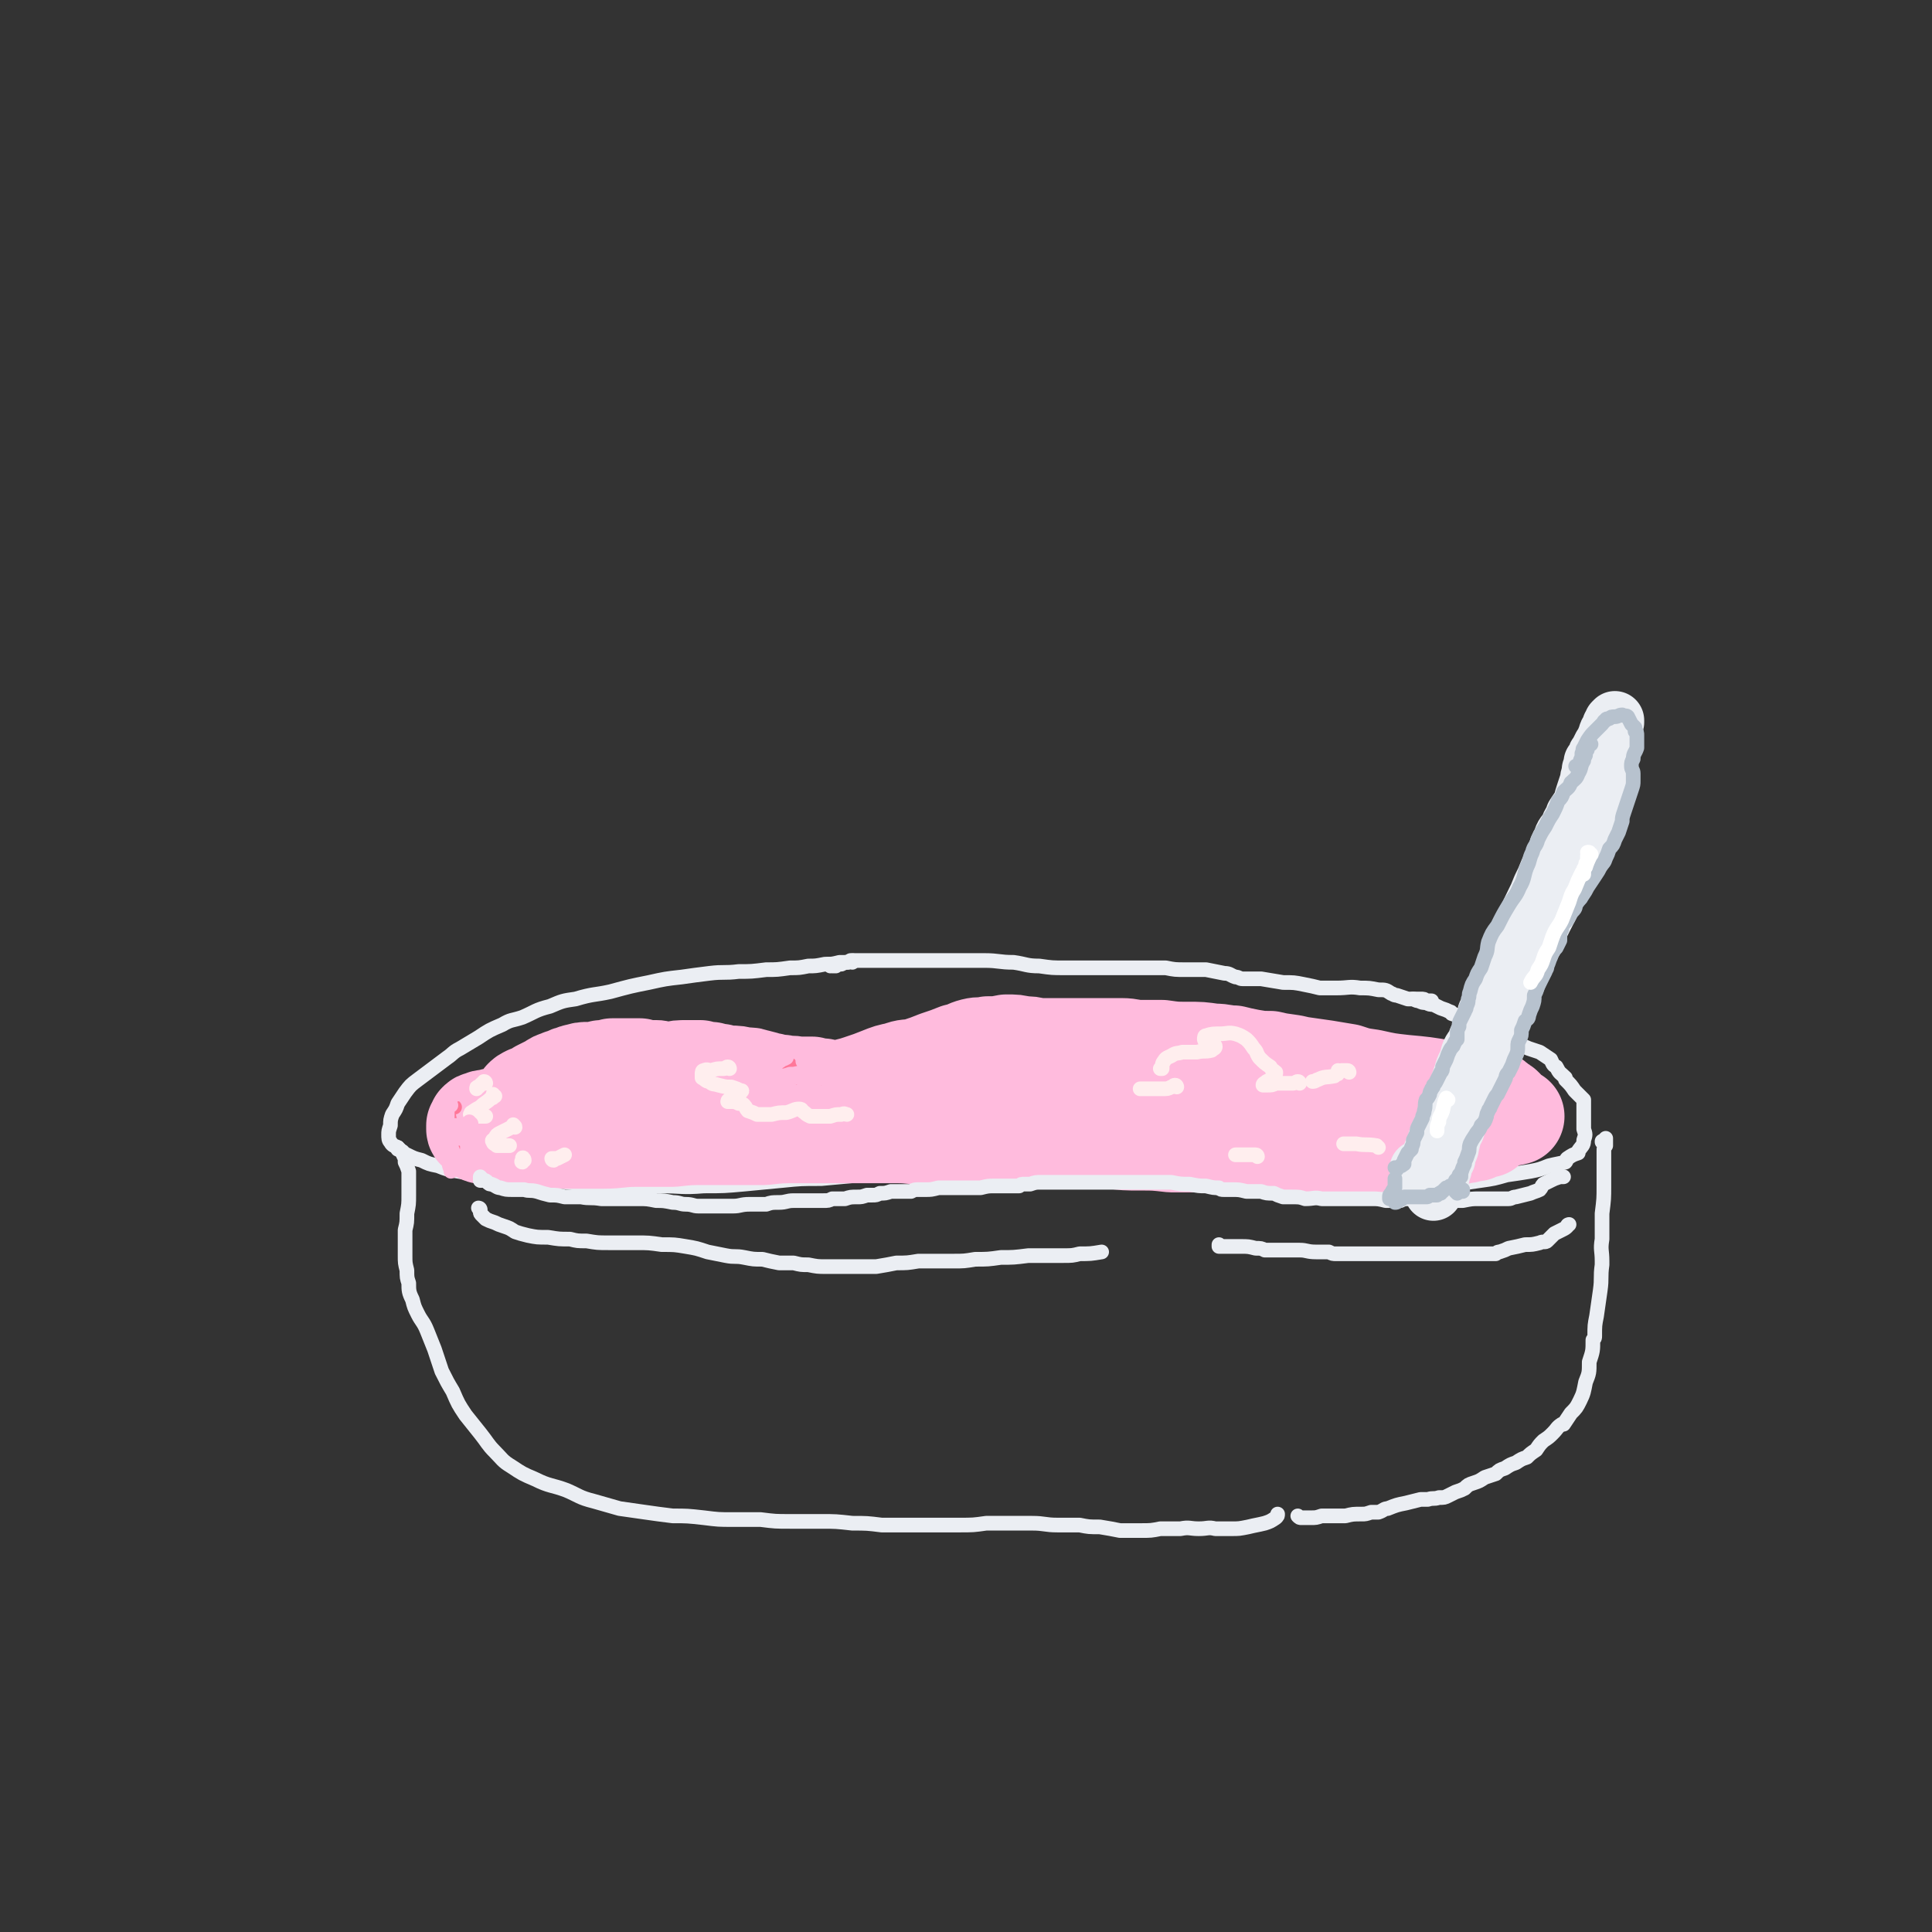 <svg viewBox='0 0 1054 1054' version='1.1' xmlns='http://www.w3.org/2000/svg' xmlns:xlink='http://www.w3.org/1999/xlink'><rect x="0" y="0" width="1054" height="1054" fill="#333333" stroke="none"/><g fill='none' stroke='rgb(235,238,243)' stroke-width='8' stroke-linecap='round' stroke-linejoin='round'><path d='M465,525c0,0 0,-1 -1,-1 0,0 1,0 1,0 -1,1 -1,1 -3,1 -2,0 -2,0 -4,0 -4,1 -4,1 -8,1 -5,1 -5,1 -9,1 -5,1 -5,1 -10,1 -7,1 -7,1 -13,1 -8,1 -8,1 -15,1 -8,1 -8,0 -16,1 -8,1 -8,1 -15,2 -9,1 -9,1 -18,3 -10,2 -10,2 -21,5 -9,2 -9,1 -19,4 -7,1 -7,1 -14,4 -8,2 -8,3 -15,6 -6,2 -6,1 -11,4 -7,3 -7,3 -13,7 -5,3 -5,3 -10,6 -4,2 -4,3 -7,5 -4,3 -4,3 -8,6 -4,3 -4,3 -8,6 -4,3 -4,3 -7,7 -2,3 -2,3 -4,6 -1,3 -1,3 -3,6 -1,3 -1,3 -1,6 -1,3 -1,3 -1,5 0,2 0,3 1,4 1,2 2,2 4,3 2,2 2,3 5,4 4,2 4,2 8,3 4,2 4,2 9,3 5,2 5,2 11,3 6,1 6,1 13,1 11,1 11,1 22,2 8,1 8,1 16,2 9,1 9,1 18,2 10,1 10,0 19,1 11,0 11,0 22,0 12,0 12,1 24,0 11,0 11,0 22,-1 11,-1 10,-1 21,-2 10,-1 10,-1 21,-1 11,-1 11,-1 22,-2 11,0 11,0 22,0 11,0 11,1 23,1 12,0 12,0 24,0 12,1 12,1 24,1 11,0 11,0 23,0 11,1 11,1 22,1 11,0 11,0 22,1 12,0 12,0 23,1 12,1 12,1 24,1 12,1 12,1 24,2 11,0 11,0 23,0 11,0 11,0 22,0 8,0 8,0 17,0 8,0 8,0 16,-1 8,-1 8,-1 15,-2 7,-1 7,-1 14,-2 7,-1 7,-1 14,-3 7,-1 7,-1 13,-2 5,-1 5,-1 10,-3 4,-1 5,-1 9,-2 1,-1 0,-1 1,-2 3,-2 3,-2 6,-3 0,-1 0,-1 0,-1 2,-3 3,-3 3,-6 1,-3 1,-3 0,-6 0,0 0,0 0,-1 0,-3 0,-3 0,-6 0,-3 0,-3 0,-5 0,-2 0,-2 0,-4 -1,-1 -1,-1 -1,-1 -2,-2 -2,-2 -4,-4 -2,-3 -2,-3 -5,-6 0,0 0,0 0,-1 -3,-3 -3,-2 -5,-6 -2,-1 -2,-2 -3,-4 0,0 0,0 0,0 -3,-2 -3,-2 -6,-4 -3,-1 -3,-1 -6,-2 -5,-2 -4,-2 -8,-4 -4,-2 -4,-2 -7,-4 -3,-2 -3,-2 -6,-3 -3,-2 -3,-2 -7,-3 -4,-2 -4,-1 -8,-3 -3,-1 -3,-1 -6,-2 0,0 0,-1 -1,-1 -2,-1 -2,-1 -5,-2 0,0 0,0 0,0 -2,-1 -2,-1 -4,-2 -2,0 -2,0 -4,-1 -2,0 -2,0 -4,-1 -2,0 -2,-1 -3,-1 '/><path d='M218,627c0,0 -1,0 -1,-1 0,0 0,1 0,1 0,0 0,0 0,0 1,0 1,0 2,1 1,0 1,1 1,2 1,2 1,2 1,4 1,2 1,2 2,5 0,3 0,3 0,6 0,4 0,4 0,7 0,5 0,5 -1,10 0,5 0,5 -1,9 0,4 0,4 0,8 0,3 0,3 0,6 0,4 0,4 1,8 0,4 0,4 1,7 0,4 0,5 2,9 1,4 1,4 3,8 2,4 3,4 5,9 2,5 2,5 4,10 2,6 2,6 4,12 3,6 3,6 6,11 3,7 3,7 7,13 4,5 4,5 8,10 4,5 4,6 8,10 4,4 4,5 9,8 6,4 6,4 13,7 8,4 9,3 17,6 7,3 7,4 15,6 7,2 7,2 14,4 7,1 7,1 14,2 7,1 7,1 15,2 8,0 8,0 17,1 8,1 8,1 16,1 8,0 8,0 15,0 8,1 8,1 16,1 9,0 9,0 17,0 8,0 8,0 17,1 8,0 8,0 16,1 7,0 7,0 14,0 7,0 7,0 14,0 7,0 7,0 14,0 8,0 8,0 15,-1 6,0 6,0 12,0 7,0 7,0 13,0 7,0 7,1 14,1 6,0 6,0 12,0 5,1 5,1 11,1 6,1 6,1 11,2 5,0 5,0 11,0 6,0 6,0 11,-1 6,0 6,0 11,0 5,-1 5,0 10,0 5,0 5,-1 9,0 5,0 5,0 9,0 4,0 4,0 9,-1 4,-1 5,-1 9,-2 3,-1 3,-1 6,-3 1,-1 1,-1 1,-2 '/><path d='M875,624c-1,-1 -1,-1 -1,-1 0,-1 0,0 0,0 1,-1 1,-1 2,-2 0,0 0,0 0,0 0,1 0,1 0,1 0,1 0,1 0,3 -1,1 -1,1 -1,3 0,1 0,1 0,1 0,3 0,3 0,6 0,0 0,0 0,1 0,6 0,6 0,11 0,7 0,7 -1,15 0,7 0,7 0,14 -1,6 0,6 0,12 0,1 0,1 0,2 -1,7 0,7 -1,14 -1,7 -1,7 -2,14 -1,5 -1,5 -1,11 0,1 0,1 -1,2 0,6 0,6 -2,12 0,6 0,6 -2,11 -1,5 -1,6 -3,10 -2,4 -2,4 -5,7 -2,3 -2,3 -4,6 0,0 0,0 -1,0 -3,2 -2,2 -5,5 -2,2 -2,2 -5,4 -2,2 -2,2 -4,5 -3,2 -3,2 -5,4 -3,1 -3,1 -6,3 -3,1 -3,1 -6,3 -3,1 -3,1 -5,3 -3,1 -3,1 -6,2 -3,2 -3,2 -6,3 -3,1 -3,1 -5,3 -2,1 -2,1 -5,2 -2,1 -2,1 -4,2 -2,1 -2,1 -5,1 -3,1 -3,0 -6,1 -2,0 -2,0 -4,0 -4,1 -4,1 -8,2 -5,1 -5,1 -10,3 -2,0 -2,1 -5,2 -2,0 -2,0 -4,0 -3,1 -3,1 -5,1 -5,0 -5,0 -9,1 -3,0 -3,0 -7,0 -3,0 -3,0 -6,0 -3,1 -3,1 -6,1 -3,0 -3,0 -5,0 -1,0 -1,0 -2,-1 '/></g>
<g fill='none' stroke='rgb(255,187,221)' stroke-width='53' stroke-linecap='round' stroke-linejoin='round'><path d='M782,607c0,0 -1,-1 -1,-1 0,0 0,0 0,1 0,0 0,0 0,0 -1,0 -1,0 -3,1 -3,1 -3,1 -6,2 -1,0 -1,0 -1,0 -3,0 -3,0 -5,1 -3,0 -3,0 -6,0 -5,-1 -5,-1 -9,-1 -9,-1 -9,-1 -17,-1 -11,0 -11,0 -21,0 -10,-1 -10,-1 -19,-1 -10,-1 -10,-1 -20,-1 -13,0 -13,0 -26,-1 -14,0 -14,-1 -28,-1 -13,-1 -13,-1 -25,-1 -11,-1 -11,-1 -22,-1 -10,0 -10,0 -20,0 -12,0 -12,0 -23,0 -11,0 -11,0 -22,0 -8,0 -8,0 -17,0 -9,0 -9,0 -18,1 -11,1 -11,1 -21,2 -8,1 -8,1 -16,1 -6,1 -6,1 -12,2 -6,0 -6,0 -12,0 -7,1 -7,1 -14,2 -7,0 -7,0 -15,1 -5,0 -5,0 -10,-1 -4,0 -4,0 -8,0 -4,-1 -4,-1 -8,-1 -5,0 -5,1 -10,1 -5,0 -5,1 -10,1 -3,1 -3,0 -6,1 -3,0 -3,0 -5,0 -3,0 -3,0 -5,0 -3,0 -3,0 -6,0 -3,0 -3,0 -6,0 -2,0 -2,0 -4,-1 -2,0 -2,0 -4,0 -2,0 -2,0 -5,0 -4,0 -4,0 -7,0 -3,0 -3,-1 -6,-1 -2,0 -2,-1 -5,-1 -2,0 -2,0 -5,-1 -4,0 -4,0 -7,1 -2,0 -2,0 -4,1 -1,0 -1,0 -2,1 0,1 0,1 -1,2 0,0 0,0 0,1 0,0 0,0 0,1 0,1 1,1 1,1 1,1 1,1 2,2 2,1 3,0 5,1 2,0 2,1 5,1 3,0 3,0 7,0 4,1 4,0 9,1 7,0 7,0 14,0 6,0 6,0 12,0 8,0 8,0 15,0 9,0 9,-1 18,-1 10,0 10,0 20,0 9,-1 9,-1 19,-1 7,0 7,0 15,0 8,0 8,0 16,0 9,-1 9,-1 19,-1 8,0 8,0 16,0 9,0 9,0 18,0 9,0 9,0 19,0 9,0 9,1 18,1 9,1 9,1 18,1 8,0 8,0 17,0 8,0 8,0 17,1 8,0 8,0 17,0 8,0 8,0 16,0 7,0 7,0 14,0 8,1 8,1 16,1 8,0 8,0 17,1 8,0 8,0 16,0 9,1 9,1 17,1 6,0 6,0 12,0 5,0 5,0 10,0 6,0 6,0 13,0 7,0 7,0 14,0 7,0 7,0 14,0 4,0 4,0 9,-1 4,0 4,0 7,0 5,-1 5,-1 10,-1 6,-1 6,-2 12,-2 5,-1 5,-1 10,-1 4,0 4,0 8,0 1,0 1,0 2,0 1,0 1,0 2,0 3,-1 3,-1 5,-1 3,-1 3,-1 5,-1 2,-1 2,-1 4,-2 1,0 1,0 2,0 0,-1 0,-1 0,-1 1,-1 1,-1 1,-1 2,-2 2,-1 4,-2 1,-1 1,-1 3,-2 0,0 0,0 0,0 0,-1 0,-1 0,-1 0,0 0,0 0,-1 0,-1 1,-1 1,-2 0,-1 1,-1 1,-2 -1,-1 -1,-1 -3,-2 -2,-2 -2,-2 -4,-3 -3,-1 -3,-1 -6,-2 -4,-1 -4,-1 -7,-2 -6,-1 -6,-1 -12,-1 -12,-2 -12,-2 -23,-3 -9,-1 -9,-1 -18,-3 -7,-1 -7,-1 -13,-3 -6,-1 -6,-1 -12,-2 -7,-1 -7,-1 -14,-2 -8,-2 -8,-1 -16,-3 -5,0 -5,0 -11,-1 -5,-1 -5,-1 -9,-2 -5,0 -5,-1 -11,-1 -7,-1 -7,-1 -14,-1 -7,0 -7,0 -14,-1 -5,0 -5,0 -11,0 -6,0 -6,-1 -11,-1 -7,0 -7,0 -14,0 -6,0 -6,0 -13,0 -1,0 -1,0 -2,0 -6,0 -6,0 -11,0 -3,0 -3,0 -6,0 -4,-1 -4,-1 -8,-1 -4,-1 -4,-1 -9,-1 -5,1 -5,1 -10,1 -4,1 -4,0 -8,1 -4,1 -4,2 -9,3 -5,2 -5,2 -11,4 -5,2 -5,2 -11,4 -5,1 -5,0 -10,2 -5,1 -5,1 -10,3 -5,2 -5,2 -11,4 -3,1 -3,1 -7,2 -4,1 -4,1 -7,1 -3,0 -3,0 -6,-1 -3,0 -3,0 -6,-1 -3,0 -3,0 -7,0 0,0 0,0 -1,0 -4,-1 -4,0 -8,-1 -3,0 -3,0 -6,-1 -1,0 -1,0 -1,0 -3,-1 -3,-1 -7,-2 0,0 0,0 -1,0 -2,-1 -2,-1 -5,-1 0,0 0,0 -1,0 -4,-1 -4,-1 -7,-1 -3,0 -3,0 -6,-1 -3,0 -3,0 -5,-1 -3,0 -3,0 -6,-1 -4,0 -4,0 -7,0 -5,0 -5,0 -9,1 -2,0 -2,0 -4,0 0,0 0,0 -1,0 -2,-1 -2,-1 -3,-1 -2,0 -2,0 -4,0 -2,0 -2,0 -5,-1 0,0 0,0 0,0 -3,0 -3,0 -6,0 -3,0 -3,0 -6,0 -2,0 -2,0 -3,0 -3,1 -3,1 -5,1 -1,0 -1,0 -1,0 -4,1 -4,1 -7,1 -3,0 -3,0 -6,1 -1,0 -1,0 -3,1 -1,0 -1,0 -3,1 -1,1 -1,1 -3,1 -1,1 -1,1 -2,1 -1,0 -1,0 -2,1 -1,0 -1,0 -1,1 -2,1 -2,1 -3,1 -2,1 -2,1 -4,2 -1,1 -1,1 -3,2 -2,1 -2,1 -3,1 -2,1 -2,1 -3,2 0,0 0,1 0,1 -1,1 0,1 0,1 0,1 -1,1 -1,2 0,2 0,1 0,3 -1,1 -1,1 0,1 1,2 1,2 3,2 3,2 3,1 6,3 5,1 5,2 9,3 5,1 5,1 10,2 9,0 9,0 19,0 12,0 12,-1 24,-1 13,-1 13,-1 25,-2 12,0 12,0 25,0 12,0 12,0 25,0 12,0 12,0 25,0 12,0 12,0 24,0 11,0 11,0 21,0 11,-1 11,-1 22,-1 11,-1 11,-1 23,-2 12,-1 12,-1 24,-2 12,-1 12,-1 24,-1 11,-1 11,0 21,-1 11,0 11,0 22,0 12,0 12,1 23,0 13,0 13,0 26,0 10,0 10,-1 20,-1 7,0 7,0 14,0 8,0 8,0 16,1 9,0 9,1 18,1 7,1 7,1 14,1 4,0 4,0 8,-1 2,0 2,-1 4,-1 2,0 3,0 5,-1 4,0 4,0 9,0 4,0 4,0 9,0 3,0 3,0 7,0 3,0 3,0 6,0 1,0 1,0 2,0 0,0 0,0 1,0 1,0 1,1 2,1 2,1 2,1 3,1 2,1 2,0 3,1 0,0 1,0 1,0 -4,1 -4,1 -8,1 -2,0 -2,0 -5,0 '/></g>
<g fill='none' stroke='rgb(255,238,238)' stroke-width='8' stroke-linecap='round' stroke-linejoin='round'><path d='M265,591c0,0 0,-1 -1,-1 0,0 0,1 -1,1 -1,1 -1,1 -2,2 -1,0 -1,0 -1,1 '/><path d='M270,598c-1,0 -1,0 -1,-1 0,0 0,1 0,1 0,1 0,1 -1,1 -3,3 -3,2 -6,5 -2,1 -2,1 -5,3 0,1 -1,1 0,1 1,1 2,1 4,1 2,0 2,0 4,0 '/><path d='M281,615c0,-1 -1,-1 -1,-1 0,-1 0,0 0,0 -1,1 -1,1 -3,2 -2,1 -2,1 -4,2 -2,1 -2,1 -3,3 -1,1 -2,1 -1,2 0,1 1,1 2,2 3,0 3,0 6,0 1,0 1,0 1,0 '/><path d='M286,633c0,-1 -1,-2 -1,-1 0,0 0,0 0,1 0,0 -1,1 0,1 0,0 0,0 0,0 '/><path d='M302,633c-1,0 -1,-1 -1,-1 0,0 0,0 0,0 1,0 1,0 2,0 0,0 1,0 1,0 2,-1 2,-1 4,-2 '/><path d='M398,583c0,0 0,-1 -1,-1 -1,0 -1,1 -2,1 -4,0 -4,0 -7,1 -2,0 -2,-1 -4,0 -1,0 -1,1 -1,2 0,1 0,1 0,2 2,1 2,2 4,2 2,2 2,1 5,2 4,1 4,1 7,1 3,1 3,1 5,2 1,0 1,0 0,1 -1,1 -1,1 -3,2 -2,1 -2,1 -3,2 -1,0 -1,1 -1,1 0,0 1,0 1,0 3,0 3,0 5,1 2,0 2,0 3,1 1,1 1,2 2,3 3,1 3,1 5,2 4,0 4,0 8,0 4,-1 4,-1 8,-1 4,-1 4,-2 7,-2 2,0 1,1 3,2 1,1 1,1 3,2 2,0 3,0 5,0 3,0 3,0 6,0 3,-1 3,-1 6,-1 2,-1 2,0 3,0 '/><path d='M736,585c0,0 0,-1 -1,-1 -1,0 -1,0 -3,0 -1,1 -1,0 -2,0 0,1 0,1 0,1 0,1 0,1 -1,1 0,0 0,0 -1,1 -5,1 -5,0 -9,2 -1,0 -1,1 -3,1 '/><path d='M709,591c0,0 0,-1 -1,-1 -1,0 -1,1 -3,1 -1,0 -1,0 -2,0 -1,0 -1,0 -1,0 -1,0 -1,0 -2,0 -2,0 -2,0 -4,0 -2,1 -2,1 -5,1 -1,0 -1,0 -2,0 0,-1 1,-1 2,-2 2,-1 2,-1 4,-3 1,0 1,-1 1,-2 -1,-1 -2,-1 -3,-3 -3,-2 -3,-2 -6,-5 -2,-3 -1,-3 -3,-5 -2,-3 -2,-3 -4,-5 -3,-2 -3,-2 -6,-3 -4,-1 -4,0 -9,0 -3,0 -4,0 -7,1 -1,0 -1,1 -1,2 0,0 0,1 1,1 2,1 2,1 4,2 0,0 1,0 1,1 0,1 -1,1 -2,2 -4,1 -4,0 -8,1 -4,0 -4,0 -8,0 -3,1 -3,0 -6,2 -2,1 -3,1 -4,3 -1,1 -1,2 -1,4 -1,0 -1,0 -1,0 '/><path d='M642,593c0,0 0,-1 -1,-1 -1,0 -1,1 -2,1 -2,1 -2,1 -5,1 -3,0 -3,0 -6,0 -2,0 -2,0 -4,0 0,0 0,0 -1,0 -1,0 -1,0 -1,0 '/><path d='M807,606c0,0 -1,-1 -1,-1 0,0 0,0 0,1 0,0 -1,0 -1,0 0,0 0,0 -1,0 0,1 0,1 -1,1 0,1 0,1 0,2 -1,0 -1,0 -1,1 0,0 0,0 -1,0 -1,2 -1,2 -2,3 -1,1 -1,1 -1,1 -1,3 -1,3 -1,5 '/><path d='M752,626c0,0 -1,-1 -1,-1 -6,-1 -6,0 -11,-1 -1,0 -1,0 -2,0 -2,0 -2,0 -5,0 '/><path d='M686,631c0,0 0,-1 -1,-1 -5,0 -5,0 -10,0 0,0 0,0 -1,0 '/></g>
<g fill='none' stroke='rgb(235,238,243)' stroke-width='8' stroke-linecap='round' stroke-linejoin='round'><path d='M453,527c0,0 -1,-1 -1,-1 0,0 1,0 2,1 1,0 1,0 2,0 1,-1 1,-1 3,-1 2,-1 2,-1 3,-1 3,-1 3,-1 6,-1 4,0 4,0 9,0 5,0 5,0 11,0 7,0 7,0 14,0 8,0 8,0 16,0 10,0 10,0 19,0 8,0 8,1 16,1 7,1 7,2 14,2 7,1 7,1 14,1 7,0 7,0 15,0 9,0 9,0 17,0 6,0 6,0 13,0 5,0 5,0 10,0 5,1 5,1 11,1 6,0 6,0 11,0 5,1 5,1 10,2 3,0 3,1 6,2 2,0 2,1 4,1 5,0 5,0 10,0 6,1 6,1 12,2 6,0 6,0 11,1 5,1 5,1 9,2 5,0 5,0 9,0 7,0 7,-1 13,0 5,0 5,0 10,1 4,0 4,0 7,2 1,0 1,1 3,1 3,1 3,1 6,2 3,0 3,0 7,0 2,0 2,0 3,1 2,0 2,0 3,0 0,0 0,0 0,0 '/><path d='M263,643c0,0 -1,0 -1,-1 0,0 0,1 0,1 0,0 0,0 0,0 0,0 0,0 0,1 0,0 0,0 0,0 0,0 0,0 1,0 0,0 0,0 1,0 0,0 0,0 0,0 1,0 1,0 2,1 0,0 0,0 0,0 1,1 1,1 2,1 3,1 3,2 5,2 3,1 3,1 7,1 3,0 3,0 6,0 3,1 3,0 7,1 3,1 3,1 7,2 4,0 4,0 8,1 4,0 4,0 9,0 5,1 5,0 11,1 4,0 4,0 7,0 2,0 2,0 5,0 4,0 4,0 8,0 5,0 5,0 10,1 4,0 4,0 9,1 4,0 4,1 7,1 4,0 4,1 7,1 5,0 5,0 9,0 5,0 5,0 10,0 4,0 4,-1 9,-1 2,0 2,0 5,0 2,0 2,0 4,0 3,-1 3,-1 7,-1 4,0 4,-1 8,-1 4,0 4,0 7,0 2,0 2,0 5,0 2,0 2,0 4,0 3,0 3,0 5,-1 4,0 4,0 7,0 3,-1 3,-1 7,-1 2,0 2,0 5,-1 1,0 1,0 3,0 2,0 2,0 4,-1 3,0 3,0 6,-1 4,0 4,0 7,0 2,0 2,0 4,0 2,-1 2,-1 4,-1 2,0 2,0 4,0 3,0 3,0 7,-1 3,0 3,0 7,0 3,0 3,0 6,0 3,0 3,0 5,0 3,0 3,0 5,0 4,-1 4,-1 8,-1 3,0 3,0 7,0 3,0 3,0 6,0 1,-1 1,-1 3,-1 1,0 1,0 3,0 3,-1 3,-1 6,-1 3,0 3,0 6,0 3,0 3,0 5,0 1,0 1,0 2,0 2,0 2,0 3,0 4,0 4,0 7,0 4,0 4,0 7,0 3,0 3,0 6,0 1,0 1,0 3,0 1,0 1,0 2,0 2,0 2,0 4,0 4,0 4,0 8,0 4,0 4,0 8,0 2,0 2,0 4,0 1,0 1,0 2,0 2,0 2,0 4,0 5,1 5,1 10,1 5,1 5,1 9,1 4,1 4,1 7,1 1,1 1,1 3,1 2,0 2,0 4,0 4,0 4,0 8,1 4,0 4,0 8,0 3,1 3,1 7,1 2,1 2,1 5,2 3,0 3,0 5,0 4,0 4,0 7,1 5,0 5,-1 9,0 4,0 4,0 9,0 2,0 2,0 5,0 3,0 3,0 5,0 4,0 4,0 8,0 4,0 4,0 8,1 3,0 3,0 5,0 1,0 1,0 3,0 2,-1 2,-1 5,-1 4,0 4,0 7,0 3,0 3,0 6,0 3,0 3,0 6,0 2,1 2,1 3,1 2,0 2,0 3,0 2,0 2,0 4,0 5,-1 5,-1 9,-1 4,0 4,0 8,0 2,0 2,0 4,0 2,0 2,0 4,0 2,0 2,-1 4,-1 4,-1 4,-1 8,-2 2,-1 3,-1 5,-2 1,-1 1,-2 2,-3 2,-1 2,-1 4,-2 2,-1 2,-1 5,-2 1,0 1,0 2,0 '/><path d='M262,660c0,0 0,-1 -1,-1 0,0 1,0 1,1 0,0 0,0 0,0 0,0 0,0 0,0 0,1 0,1 0,1 0,0 0,0 0,0 0,1 0,1 1,2 1,1 1,1 2,2 2,1 2,1 5,2 2,1 2,1 5,2 3,1 3,1 6,3 3,1 3,1 7,2 5,1 5,1 11,1 6,1 6,1 12,1 4,1 4,1 9,1 6,1 6,1 12,1 7,0 7,0 15,0 7,0 7,0 14,1 7,0 7,0 13,1 6,1 6,1 12,3 5,1 5,1 10,2 5,1 5,0 10,1 5,1 5,1 10,1 4,1 4,1 9,2 4,0 4,0 8,0 4,1 4,1 8,1 5,1 5,1 10,1 5,0 5,0 10,0 5,0 5,0 9,0 4,0 4,0 8,0 6,-1 6,-1 11,-2 6,0 6,0 12,-1 5,0 5,0 10,0 4,0 4,0 9,0 6,0 6,0 12,-1 7,0 7,0 14,-1 7,0 7,0 15,-1 6,0 6,0 12,0 3,0 3,0 7,0 5,0 5,0 9,-1 6,0 6,0 12,-1 '/><path d='M666,680c0,0 -1,-1 -1,-1 0,0 0,1 0,1 2,0 2,0 4,0 4,0 4,0 8,0 4,0 4,0 8,1 3,0 3,0 5,1 2,0 2,0 5,0 3,0 3,0 6,0 4,0 4,0 8,0 4,0 4,1 9,1 2,0 2,0 5,0 1,0 1,0 2,0 2,1 2,1 4,1 4,0 4,0 8,0 3,0 3,0 6,0 3,0 3,0 6,0 2,0 2,0 4,0 3,0 3,0 6,0 4,0 4,0 8,0 4,0 4,0 8,0 1,0 1,0 3,0 1,0 1,0 2,0 3,0 3,0 5,0 4,0 4,0 8,0 6,0 6,0 11,0 4,0 4,0 8,0 2,0 2,0 4,0 1,-1 1,-1 2,-1 3,-1 3,-1 5,-2 5,-1 5,-1 9,-2 4,0 4,0 8,-1 2,-1 3,0 4,-1 1,-1 1,-1 2,-2 1,-1 1,-1 2,-2 2,-1 2,-1 4,-2 2,-1 2,-1 3,-2 0,-1 1,-1 1,-1 0,0 0,0 0,0 '/></g>
<g fill='none' stroke='rgb(255,119,153)' stroke-width='8' stroke-linecap='round' stroke-linejoin='round'><path d='M248,604c0,0 -1,-1 -1,-1 0,0 0,1 0,1 -1,1 -1,1 -2,2 -1,1 -1,1 -1,1 0,1 0,1 0,1 0,0 0,0 0,0 0,0 0,0 0,1 1,0 1,0 1,1 0,1 0,1 0,2 1,0 1,0 1,1 0,1 0,1 0,2 0,2 0,2 -1,5 0,2 0,2 0,3 0,1 0,1 1,2 0,1 0,1 1,1 '/><path d='M436,588c0,-1 0,-1 -1,-1 0,-1 1,-1 1,-1 0,0 0,0 -1,0 0,-1 0,-1 -1,-1 -1,0 -1,0 -2,0 -1,-1 -1,-1 -1,-1 -1,-1 0,-1 0,-2 0,0 0,0 0,-1 0,0 0,0 0,0 -1,1 -1,1 -1,1 0,1 -1,1 -1,2 1,0 1,0 2,0 2,1 2,0 4,1 3,0 3,0 6,0 2,1 2,1 4,1 1,1 1,0 3,1 0,0 0,0 0,1 '/></g>
<g fill='none' stroke='rgb(255,187,221)' stroke-width='8' stroke-linecap='round' stroke-linejoin='round'><path d='M257,613c-1,0 -1,0 -1,-1 0,0 0,1 0,1 -1,0 -1,0 -2,1 0,0 0,0 0,0 0,0 0,0 -1,0 -1,0 -1,0 -2,0 -2,0 -2,0 -4,0 -1,0 -1,0 -3,0 0,0 -1,0 -1,0 0,0 0,-1 0,-1 0,-1 0,-1 1,-1 0,0 0,0 0,1 1,1 1,1 2,2 1,1 1,1 2,2 1,1 1,1 2,2 0,1 0,1 1,1 0,0 0,0 0,1 0,0 0,0 0,0 0,0 -1,0 -1,0 -1,0 -1,0 -2,-1 -1,0 -1,0 -2,-1 -1,0 -1,0 -2,-1 -1,-1 -1,0 -2,-1 -1,-1 0,-1 -1,-2 0,0 0,0 0,-1 0,0 0,0 -1,0 0,0 0,0 0,0 1,0 1,0 1,0 1,0 1,0 3,0 1,0 1,0 2,0 1,0 1,0 1,1 1,1 1,1 1,2 0,1 0,1 0,2 0,0 0,0 0,1 0,0 0,0 0,0 0,0 0,0 -1,0 0,0 0,0 0,0 0,0 0,0 0,0 -1,0 -1,0 -1,0 0,0 -1,0 -1,-1 -1,-1 -1,-1 -1,-2 0,-2 0,-2 0,-4 0,-1 0,-1 0,-2 0,-2 0,-2 0,-3 0,-1 0,-1 0,-1 0,-1 0,-1 0,-1 0,-1 0,-1 -1,-1 0,0 0,0 0,0 0,0 0,0 0,0 1,1 0,0 0,0 0,0 0,0 0,0 0,0 0,0 0,1 0,1 0,1 0,2 0,1 0,1 0,2 0,1 0,1 0,2 0,2 0,2 1,3 0,5 0,5 0,9 1,5 1,5 1,9 0,3 0,3 1,5 0,1 0,1 0,1 1,-1 1,-1 1,-1 1,-2 1,-2 1,-3 0,-2 0,-2 0,-3 0,-2 0,-2 -1,-3 0,-1 0,-2 -1,-3 -1,-1 -1,-1 -2,-3 -1,-1 -1,-1 -2,-1 -1,-1 -1,-1 -2,-1 0,0 0,0 -1,0 0,0 0,0 0,0 0,0 0,0 0,0 1,-1 1,-1 1,-1 1,-1 1,-1 1,-2 1,-1 0,-1 1,-2 0,-1 0,-1 0,-2 0,0 0,0 0,-1 0,-1 -1,-1 0,-3 0,-2 0,-2 0,-4 0,-2 0,-2 0,-4 0,-1 0,-1 0,-1 0,0 0,0 0,0 0,0 0,-1 0,-1 0,0 0,0 0,1 0,0 0,0 0,0 1,1 1,1 1,1 0,2 0,2 0,4 0,0 0,0 0,0 0,3 0,3 0,6 0,1 0,1 0,1 0,2 0,2 0,4 0,0 0,1 0,1 0,0 1,0 1,0 '/><path d='M444,593c0,0 -1,-1 -1,-1 -1,0 -1,0 -1,0 0,0 0,0 0,0 -1,-1 -1,-1 -1,-1 -1,0 -1,0 -1,0 -1,-1 -1,-1 -2,-2 -1,0 -1,-1 -2,-1 -3,-1 -3,-1 -5,-1 -3,0 -3,0 -6,0 0,0 0,0 0,0 3,0 3,0 6,-1 4,0 4,0 7,0 1,0 1,0 2,0 3,0 3,0 6,1 3,1 3,1 5,2 3,0 3,0 5,0 3,0 3,0 5,-1 2,0 3,-1 4,-2 0,-1 0,-2 -1,-2 -3,-1 -4,0 -8,0 -6,-1 -6,0 -11,0 -3,-1 -3,-1 -5,-3 -1,0 -1,-1 -2,-2 0,0 0,-1 0,-1 0,0 0,0 1,0 2,0 2,0 5,0 4,1 4,1 7,2 2,0 2,0 4,1 1,0 1,0 1,0 0,-1 0,-1 0,-1 -3,0 -3,0 -6,1 -6,1 -6,2 -12,4 -5,1 -5,1 -10,2 -3,0 -3,1 -6,0 -2,0 -2,0 -4,-1 -1,-1 -1,-2 -1,-3 -1,-1 -1,-1 -1,-1 0,0 0,0 0,0 2,0 2,0 3,0 2,-1 2,-1 4,-1 1,-1 1,-1 2,-2 0,0 0,0 0,0 1,0 1,-1 1,-1 1,0 1,0 3,-1 '/><path d='M246,603c0,0 -1,0 -1,-1 0,0 0,1 0,0 -1,0 -1,0 -1,-1 -1,-1 -1,-1 0,-2 0,0 0,0 1,-1 1,0 1,0 2,-1 0,0 0,0 1,-1 1,-1 1,-1 2,-2 0,0 1,-1 1,0 0,1 -1,1 -2,3 0,0 0,0 0,0 '/></g>
<g fill='none' stroke='rgb(235,238,243)' stroke-width='32' stroke-linecap='round' stroke-linejoin='round'><path d='M775,639c0,0 -1,-1 -1,-1 0,0 1,0 1,0 0,0 0,0 0,0 1,0 1,0 2,-1 0,0 0,0 0,0 1,-1 1,-1 1,-1 0,-1 1,-1 1,-2 1,-2 1,-2 2,-4 1,-3 1,-3 2,-5 1,-3 1,-3 2,-6 2,-4 2,-4 4,-8 2,-5 2,-5 4,-10 2,-6 2,-6 4,-12 2,-5 1,-5 4,-10 1,-5 1,-5 4,-9 1,-4 2,-4 4,-8 1,-4 1,-4 2,-8 0,0 0,0 0,-1 5,-10 5,-10 10,-19 3,-6 3,-6 5,-13 3,-5 3,-5 4,-11 2,-4 2,-4 3,-8 2,-5 2,-5 4,-9 2,-4 2,-4 4,-9 2,-4 2,-4 4,-9 2,-4 2,-4 4,-9 1,-3 1,-4 3,-7 1,-4 2,-4 4,-7 1,-4 2,-3 3,-7 2,-3 2,-3 4,-6 1,-4 1,-4 2,-7 1,-3 1,-3 2,-6 0,-3 1,-3 1,-6 1,-2 1,-2 1,-4 1,-1 1,-1 2,-2 0,-2 0,-2 1,-3 1,-2 1,-2 2,-4 1,-1 1,-1 2,-3 0,-1 0,-1 1,-3 0,-1 0,-1 1,-2 0,-1 1,-1 2,-3 0,-1 0,-1 1,-2 0,-1 0,-1 0,-1 0,0 0,0 0,0 0,0 0,0 -1,1 0,1 0,1 -1,2 -1,3 0,3 -1,6 -1,6 -1,6 -3,12 -1,7 -1,8 -2,15 -2,6 -2,6 -4,12 -3,7 -3,7 -6,13 -3,8 -3,7 -6,15 -4,9 -4,9 -8,17 -3,8 -3,7 -7,15 -3,6 -3,6 -5,12 -3,5 -3,5 -5,10 -2,5 -2,5 -4,10 -2,5 -3,5 -5,11 -3,5 -3,5 -5,10 -1,3 -2,3 -3,6 -2,3 -2,3 -3,7 -1,4 -1,4 -2,8 -2,5 -1,5 -3,9 -1,4 -1,4 -3,8 -1,2 -1,2 -2,5 -1,2 -1,1 -1,3 -1,2 -1,2 -2,4 -2,3 -2,3 -3,6 -1,3 -1,3 -2,6 -1,1 -1,1 -2,3 0,2 0,3 -1,5 0,2 0,2 -1,4 -1,2 -1,2 -1,4 -1,1 -1,1 -2,3 0,1 0,1 0,2 0,1 0,1 -1,2 0,1 0,1 0,2 -1,0 -1,0 -1,1 -1,1 0,1 -1,2 0,1 0,1 -1,3 -1,1 -1,1 -1,2 0,0 0,1 0,1 0,0 0,-1 0,-1 1,-2 1,-2 1,-4 '/></g>
<g fill='none' stroke='rgb(183,194,206)' stroke-width='8' stroke-linecap='round' stroke-linejoin='round'><path d='M762,638c0,0 -1,-1 -1,-1 0,0 1,1 1,0 1,0 1,0 2,-1 0,0 0,0 0,0 1,0 1,0 1,-1 0,0 0,0 1,0 0,-1 0,-1 0,-2 1,-2 1,-2 2,-4 1,-1 1,-1 2,-2 0,-1 0,-1 0,-1 1,-2 1,-2 1,-4 1,-2 1,-2 2,-4 0,-2 0,-2 1,-4 1,-2 1,-2 2,-4 0,-2 1,-2 1,-4 1,-3 0,-3 1,-6 1,-1 1,-1 2,-3 0,-2 1,-2 1,-3 1,-1 1,-1 1,-2 1,-1 1,-1 2,-3 1,-2 1,-2 2,-4 1,-1 1,-1 1,-3 1,-2 1,-2 2,-4 1,-3 1,-3 2,-5 1,-2 2,-2 2,-3 1,-2 1,-2 2,-3 0,-2 0,-2 0,-3 0,-2 0,-2 1,-4 0,-2 0,-2 1,-4 1,-2 1,-2 2,-4 0,-1 1,-1 1,-3 1,-2 1,-2 1,-4 1,-2 0,-2 1,-4 1,-4 1,-4 3,-7 1,-3 1,-3 3,-6 1,-3 1,-3 2,-6 2,-4 1,-4 2,-8 2,-5 2,-5 5,-9 3,-6 3,-6 6,-11 3,-5 4,-5 6,-10 3,-5 2,-6 4,-11 2,-4 1,-4 3,-8 1,-4 2,-3 3,-7 2,-4 2,-4 4,-7 2,-4 2,-4 4,-7 2,-4 2,-4 3,-7 2,-2 2,-2 3,-5 2,-2 3,-2 4,-5 2,-2 3,-2 4,-5 2,-3 1,-4 3,-7 0,-1 0,-1 1,-3 0,-2 0,-2 1,-3 0,-2 1,-2 1,-3 1,0 1,0 1,0 '/><path d='M861,419c-1,0 -1,-1 -1,-1 -1,0 0,0 0,0 1,-1 1,-1 2,-2 0,-1 0,-1 1,-3 0,-1 0,-1 0,-2 1,-2 0,-2 1,-3 1,-2 1,-2 2,-4 2,-3 2,-3 4,-5 2,-2 2,-2 4,-4 1,-1 1,-2 2,-2 0,-1 1,-1 2,-1 1,-1 1,-1 3,-1 2,0 2,-1 4,-1 2,1 2,0 3,1 1,2 1,2 2,4 1,1 1,1 2,2 0,1 0,1 0,2 1,0 1,1 1,2 0,3 0,3 0,7 -1,3 -2,3 -2,6 -1,2 -1,2 -1,4 0,2 1,2 1,4 0,2 0,2 0,4 0,2 0,2 -1,5 -1,3 -1,3 -2,6 -1,3 -1,3 -2,6 -1,3 -1,3 -1,5 -1,3 -1,3 -2,6 -1,2 -1,2 -2,4 -1,3 -1,3 -3,5 -1,3 -1,3 -2,5 -1,3 -1,2 -3,5 -1,2 -1,2 -3,5 -2,3 -2,3 -4,6 -1,2 -1,2 -3,5 -1,2 -1,1 -3,4 -1,2 0,2 -2,4 -1,1 -1,1 -2,3 -1,2 -1,2 -3,4 -1,1 -1,1 -1,3 -1,1 -1,1 -1,3 0,1 0,1 0,3 -1,2 -1,2 -2,4 -2,2 -2,2 -3,5 -1,2 -1,3 -2,5 0,2 -1,2 -1,3 -1,2 -1,2 -2,4 -1,2 -1,2 -2,4 -1,3 -1,3 -2,5 0,3 0,3 -1,6 -1,2 -1,2 -2,5 0,2 -1,2 -2,3 -1,3 -1,3 -2,5 0,3 0,3 -1,5 -1,2 -1,2 -1,4 0,2 0,3 -1,5 -1,2 -1,2 -2,5 -1,2 -1,2 -2,4 -2,2 -1,2 -2,4 -1,2 -1,2 -2,4 -1,2 -1,2 -2,4 -1,1 -1,1 -2,3 -1,2 -1,2 -2,4 0,1 -1,1 -1,2 -1,2 -1,2 -1,3 -1,3 -1,3 -3,5 -1,3 -2,3 -3,5 -2,3 -2,3 -3,5 -1,3 0,3 -1,5 -1,3 -1,3 -2,5 0,1 0,1 0,1 -1,2 -1,2 -2,5 -1,2 -1,2 -3,4 0,1 0,1 -1,2 0,0 0,0 0,0 0,0 0,0 0,0 0,0 0,0 0,0 0,0 0,0 0,1 '/><path d='M798,650c0,0 0,-1 -1,-1 0,0 1,0 1,0 -1,1 -1,1 -1,1 '/><path d='M795,651c0,0 0,0 -1,-1 0,0 1,0 1,0 0,-1 0,-1 0,-1 '/><path d='M797,642c0,0 -1,-1 -1,-1 0,0 0,0 1,0 0,1 0,1 0,1 -1,0 -1,0 -1,1 0,1 0,0 -1,1 0,0 0,0 -1,1 0,0 0,0 -1,1 -1,1 -1,1 -2,1 -1,1 -1,1 -2,1 -1,1 -1,1 -2,2 0,0 0,0 0,0 0,0 0,0 0,0 -1,1 -1,0 -1,1 -1,0 -1,0 -2,1 -2,0 -2,0 -4,0 -1,1 -1,1 -2,1 -1,0 -1,0 -3,0 -1,0 -1,0 -2,0 -2,0 -2,0 -3,0 -1,0 -1,0 -2,0 -1,0 -1,0 -1,0 -1,0 -1,0 -1,0 -1,1 -1,1 -1,1 -1,0 0,0 -1,0 0,0 0,0 0,0 1,1 0,0 0,0 -1,0 0,1 -1,1 -1,1 -1,1 -2,1 0,0 0,0 0,0 0,0 0,0 0,0 0,-1 1,-1 0,-1 0,-1 -1,-1 -2,-1 0,0 -1,0 -1,0 0,-1 0,-1 0,-1 0,-1 0,-1 1,-2 1,-2 1,-2 2,-3 0,-1 0,-1 0,-3 0,0 0,0 0,-1 0,0 0,0 0,-1 0,0 0,0 0,0 '/></g>
<g fill='none' stroke='rgb(235,238,243)' stroke-width='8' stroke-linecap='round' stroke-linejoin='round'><path d='M857,464c0,0 -1,-1 -1,-1 -1,1 0,2 -1,4 -1,2 -1,2 -2,4 0,3 0,3 0,5 -1,3 -1,3 -2,6 -2,4 -3,4 -5,8 -3,3 -3,3 -5,7 -2,4 -2,4 -3,7 -2,4 -2,4 -3,8 -1,4 0,4 -1,8 -2,4 -2,4 -4,8 -2,5 -2,4 -5,8 -2,4 -1,4 -3,8 '/><path d='M847,511c0,0 -1,-1 -1,-1 0,0 1,0 1,-1 1,-3 1,-3 2,-6 1,-1 0,-2 1,-3 0,-1 1,-1 1,-2 2,-5 1,-6 3,-11 2,-6 2,-6 4,-11 2,-5 2,-4 4,-9 1,-2 1,-2 2,-4 0,0 -1,0 -1,0 -1,0 -1,0 -1,1 -1,0 -1,0 0,1 0,0 0,0 1,0 0,0 0,0 1,0 0,0 0,0 0,0 0,0 -1,0 -1,0 0,-1 1,0 1,0 1,-1 1,-1 0,-2 0,0 0,0 0,0 -1,0 -1,0 -1,0 0,0 0,0 -1,0 '/></g>
<g fill='none' stroke='rgb(255,255,255)' stroke-width='8' stroke-linecap='round' stroke-linejoin='round'><path d='M868,466c-1,0 -1,-1 -1,-1 -1,0 0,0 0,0 0,1 0,1 0,1 -1,1 -1,1 -1,1 0,1 0,1 0,3 -1,1 -1,1 -1,2 0,1 0,1 -1,2 0,2 0,2 0,3 '/><path d='M867,466c0,0 0,-1 -1,-1 0,0 1,0 1,1 0,1 0,1 0,2 -1,2 -1,2 -2,5 -1,1 -1,2 -2,3 -2,4 -2,4 -4,9 -2,3 -2,4 -3,7 -2,5 -2,5 -4,10 -2,4 -3,4 -5,9 -1,3 -1,3 -2,6 -2,3 -2,3 -3,6 -1,3 -1,3 -3,6 -1,4 -2,3 -4,7 '/><path d='M790,600c0,0 -1,-1 -1,-1 -1,2 -1,3 -2,7 -1,3 -2,3 -2,6 -1,2 -1,2 -1,4 0,0 0,0 0,1 '/></g>
</svg>